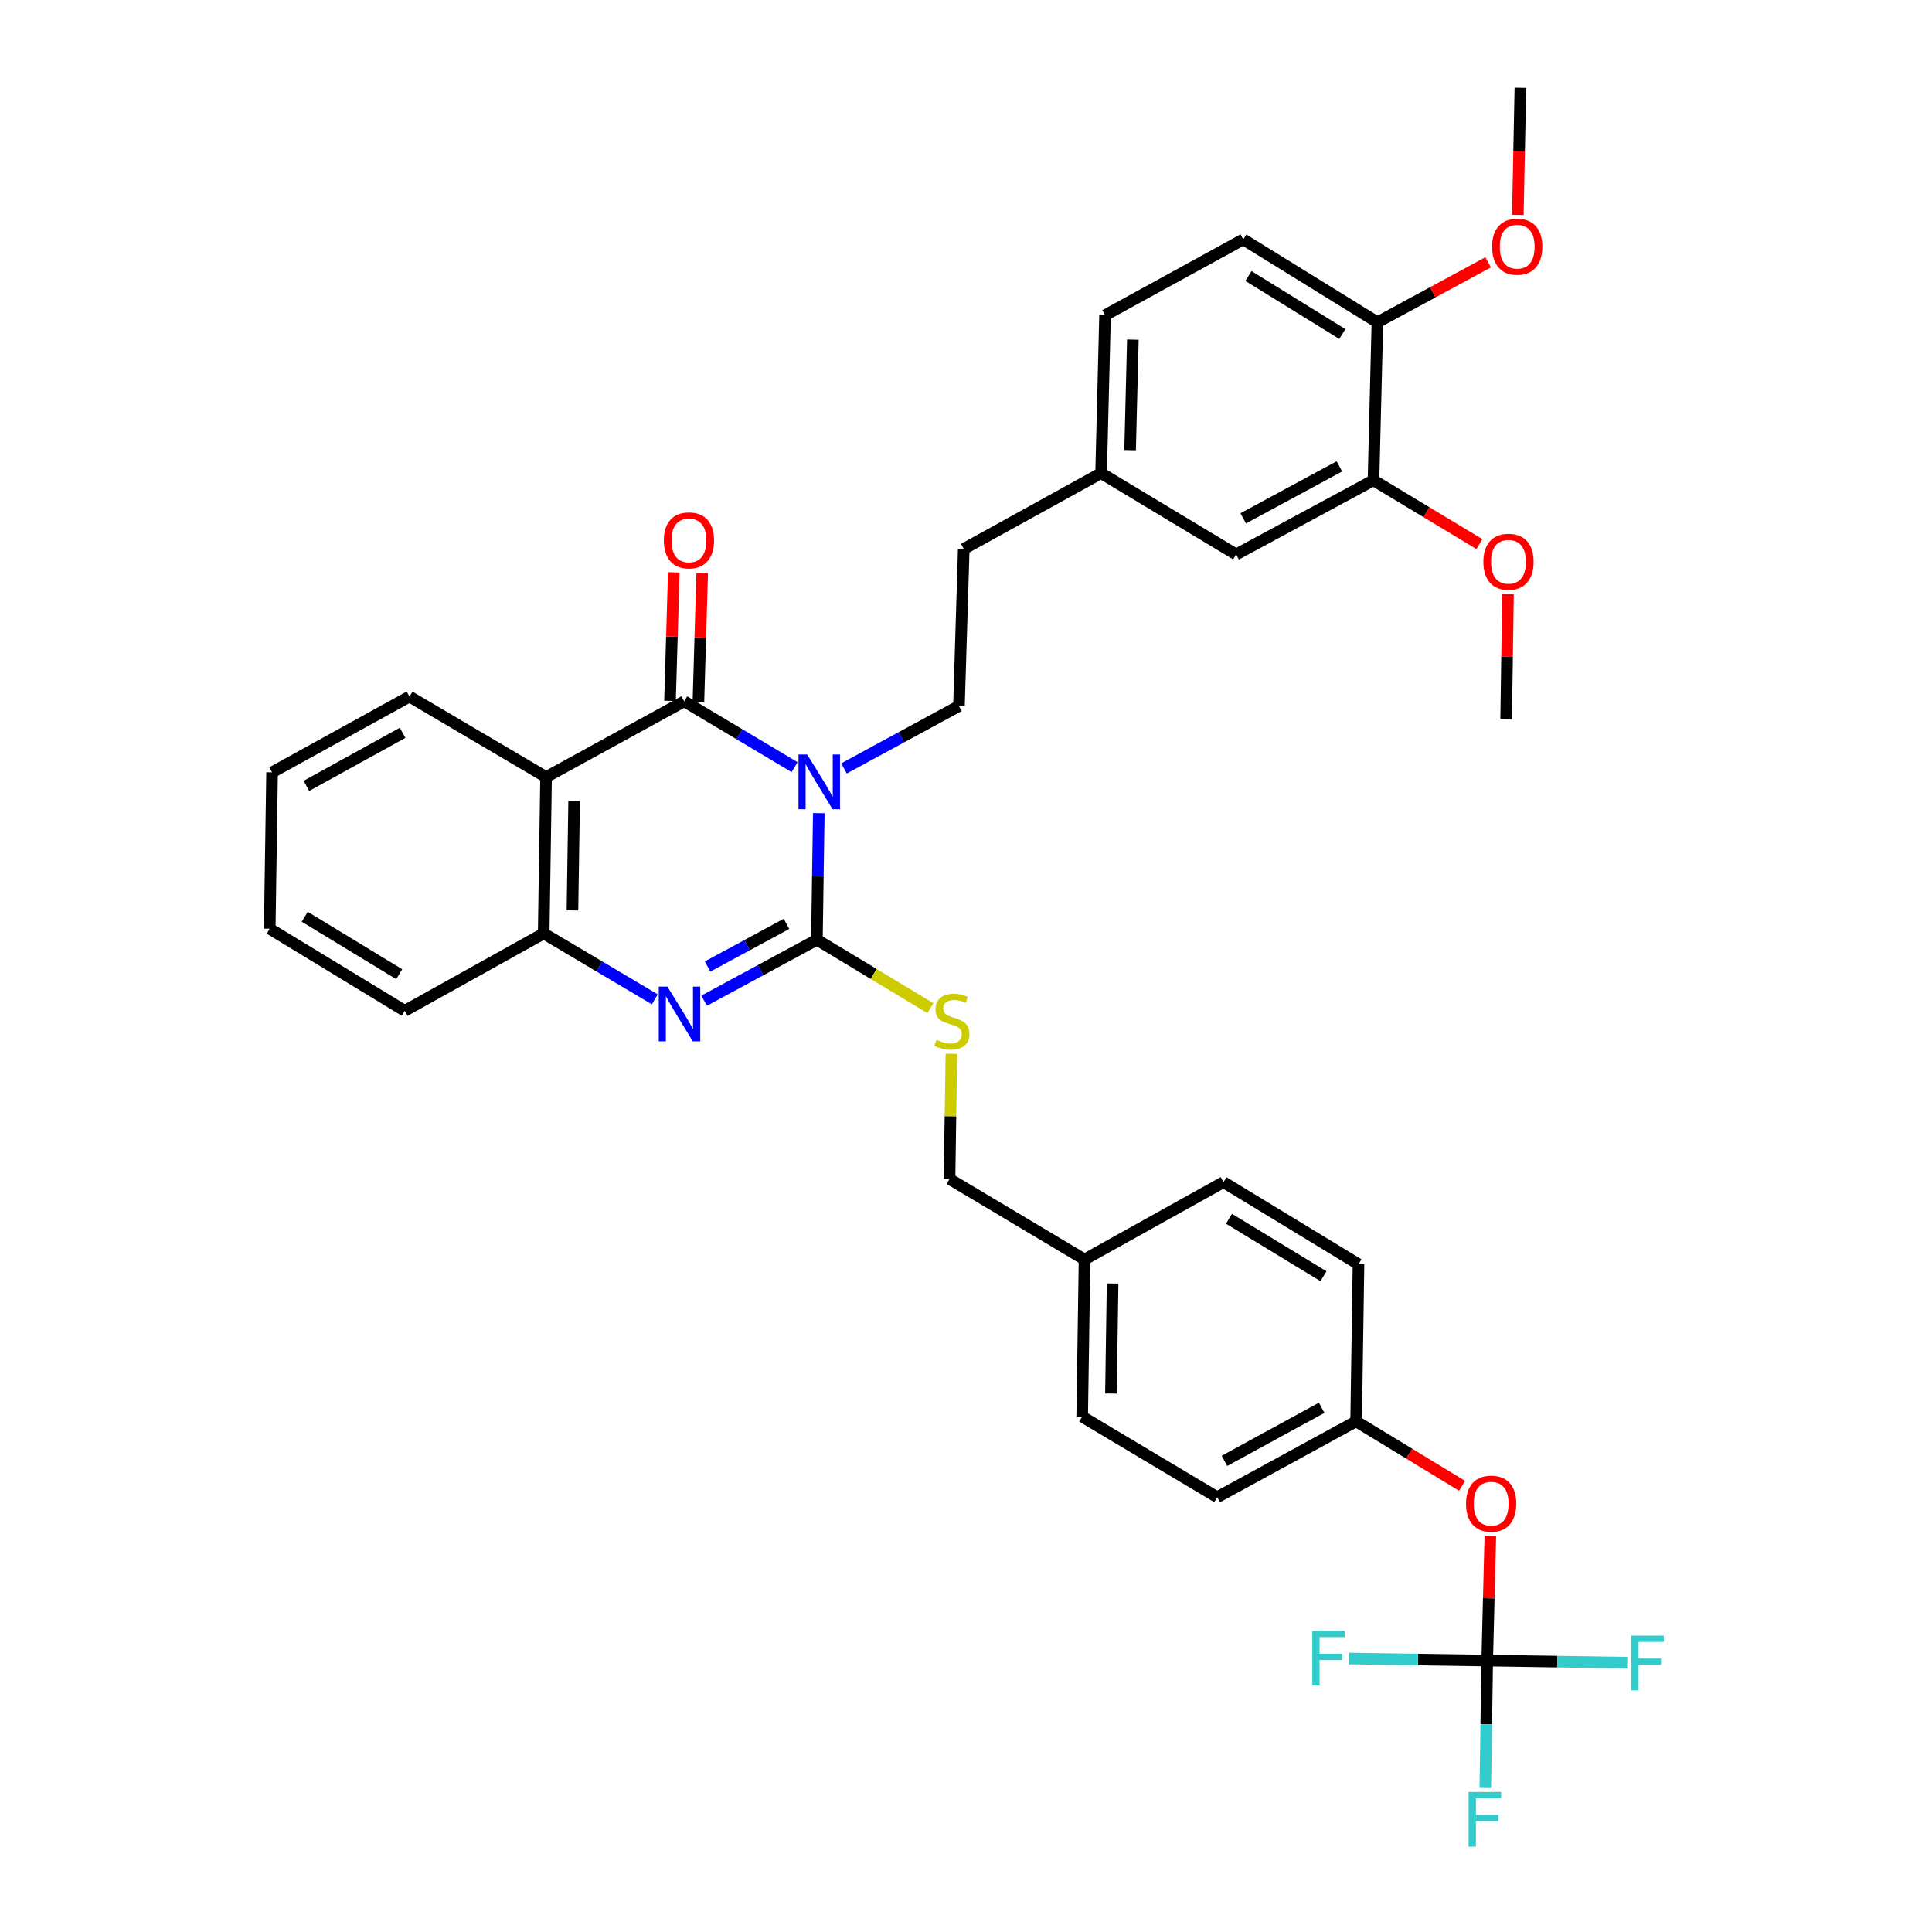 <?xml version='1.0' encoding='iso-8859-1'?>
<svg version='1.1' baseProfile='full'
              xmlns='http://www.w3.org/2000/svg'
                      xmlns:rdkit='http://www.rdkit.org/xml'
                      xmlns:xlink='http://www.w3.org/1999/xlink'
                  xml:space='preserve'
width='1000px' height='1000px' viewBox='0 0 1000 1000'>
<!-- END OF HEADER -->
<rect style='opacity:1.0;fill:#FFFFFF;stroke:none' width='1000' height='1000' x='0' y='0'> </rect>
<path class='bond-0' d='M 423.803,420.888 L 423.315,453.647' style='fill:none;fill-rule:evenodd;stroke:#0000FF;stroke-width:6px;stroke-linecap:butt;stroke-linejoin:miter;stroke-opacity:1' />
<path class='bond-0' d='M 423.315,453.647 L 422.827,486.407' style='fill:none;fill-rule:evenodd;stroke:#000000;stroke-width:6px;stroke-linecap:butt;stroke-linejoin:miter;stroke-opacity:1' />
<path class='bond-1' d='M 411.27,397.065 L 382.708,380.03' style='fill:none;fill-rule:evenodd;stroke:#0000FF;stroke-width:6px;stroke-linecap:butt;stroke-linejoin:miter;stroke-opacity:1' />
<path class='bond-1' d='M 382.708,380.03 L 354.147,362.994' style='fill:none;fill-rule:evenodd;stroke:#000000;stroke-width:6px;stroke-linecap:butt;stroke-linejoin:miter;stroke-opacity:1' />
<path class='bond-6' d='M 436.842,397.738 L 466.597,381.584' style='fill:none;fill-rule:evenodd;stroke:#0000FF;stroke-width:6px;stroke-linecap:butt;stroke-linejoin:miter;stroke-opacity:1' />
<path class='bond-6' d='M 466.597,381.584 L 496.353,365.429' style='fill:none;fill-rule:evenodd;stroke:#000000;stroke-width:6px;stroke-linecap:butt;stroke-linejoin:miter;stroke-opacity:1' />
<path class='bond-2' d='M 422.827,486.407 L 393.65,502.174' style='fill:none;fill-rule:evenodd;stroke:#000000;stroke-width:6px;stroke-linecap:butt;stroke-linejoin:miter;stroke-opacity:1' />
<path class='bond-2' d='M 393.65,502.174 L 364.473,517.941' style='fill:none;fill-rule:evenodd;stroke:#0000FF;stroke-width:6px;stroke-linecap:butt;stroke-linejoin:miter;stroke-opacity:1' />
<path class='bond-2' d='M 407.081,478.197 L 386.657,489.234' style='fill:none;fill-rule:evenodd;stroke:#000000;stroke-width:6px;stroke-linecap:butt;stroke-linejoin:miter;stroke-opacity:1' />
<path class='bond-2' d='M 386.657,489.234 L 366.233,500.271' style='fill:none;fill-rule:evenodd;stroke:#0000FF;stroke-width:6px;stroke-linecap:butt;stroke-linejoin:miter;stroke-opacity:1' />
<path class='bond-7' d='M 422.827,486.407 L 452.204,504.107' style='fill:none;fill-rule:evenodd;stroke:#000000;stroke-width:6px;stroke-linecap:butt;stroke-linejoin:miter;stroke-opacity:1' />
<path class='bond-7' d='M 452.204,504.107 L 481.581,521.806' style='fill:none;fill-rule:evenodd;stroke:#CCCC00;stroke-width:6px;stroke-linecap:butt;stroke-linejoin:miter;stroke-opacity:1' />
<path class='bond-3' d='M 354.147,362.994 L 282.647,402.217' style='fill:none;fill-rule:evenodd;stroke:#000000;stroke-width:6px;stroke-linecap:butt;stroke-linejoin:miter;stroke-opacity:1' />
<path class='bond-8' d='M 361.498,363.211 L 362.476,329.947' style='fill:none;fill-rule:evenodd;stroke:#000000;stroke-width:6px;stroke-linecap:butt;stroke-linejoin:miter;stroke-opacity:1' />
<path class='bond-8' d='M 362.476,329.947 L 363.454,296.683' style='fill:none;fill-rule:evenodd;stroke:#FF0000;stroke-width:6px;stroke-linecap:butt;stroke-linejoin:miter;stroke-opacity:1' />
<path class='bond-8' d='M 346.796,362.778 L 347.774,329.515' style='fill:none;fill-rule:evenodd;stroke:#000000;stroke-width:6px;stroke-linecap:butt;stroke-linejoin:miter;stroke-opacity:1' />
<path class='bond-8' d='M 347.774,329.515 L 348.752,296.251' style='fill:none;fill-rule:evenodd;stroke:#FF0000;stroke-width:6px;stroke-linecap:butt;stroke-linejoin:miter;stroke-opacity:1' />
<path class='bond-35' d='M 338.928,517.256 L 310.167,500.201' style='fill:none;fill-rule:evenodd;stroke:#0000FF;stroke-width:6px;stroke-linecap:butt;stroke-linejoin:miter;stroke-opacity:1' />
<path class='bond-35' d='M 310.167,500.201 L 281.405,483.146' style='fill:none;fill-rule:evenodd;stroke:#000000;stroke-width:6px;stroke-linecap:butt;stroke-linejoin:miter;stroke-opacity:1' />
<path class='bond-4' d='M 282.647,402.217 L 281.405,483.146' style='fill:none;fill-rule:evenodd;stroke:#000000;stroke-width:6px;stroke-linecap:butt;stroke-linejoin:miter;stroke-opacity:1' />
<path class='bond-4' d='M 297.168,414.582 L 296.298,471.233' style='fill:none;fill-rule:evenodd;stroke:#000000;stroke-width:6px;stroke-linecap:butt;stroke-linejoin:miter;stroke-opacity:1' />
<path class='bond-22' d='M 282.647,402.217 L 211.957,360.543' style='fill:none;fill-rule:evenodd;stroke:#000000;stroke-width:6px;stroke-linecap:butt;stroke-linejoin:miter;stroke-opacity:1' />
<path class='bond-30' d='M 281.405,483.146 L 209.481,523.186' style='fill:none;fill-rule:evenodd;stroke:#000000;stroke-width:6px;stroke-linecap:butt;stroke-linejoin:miter;stroke-opacity:1' />
<path class='bond-5' d='M 769.776,859.52 L 770.586,827.264' style='fill:none;fill-rule:evenodd;stroke:#000000;stroke-width:6px;stroke-linecap:butt;stroke-linejoin:miter;stroke-opacity:1' />
<path class='bond-5' d='M 770.586,827.264 L 771.397,795.008' style='fill:none;fill-rule:evenodd;stroke:#FF0000;stroke-width:6px;stroke-linecap:butt;stroke-linejoin:miter;stroke-opacity:1' />
<path class='bond-13' d='M 769.776,859.52 L 769.284,892.491' style='fill:none;fill-rule:evenodd;stroke:#000000;stroke-width:6px;stroke-linecap:butt;stroke-linejoin:miter;stroke-opacity:1' />
<path class='bond-13' d='M 769.284,892.491 L 768.792,925.461' style='fill:none;fill-rule:evenodd;stroke:#33CCCC;stroke-width:6px;stroke-linecap:butt;stroke-linejoin:miter;stroke-opacity:1' />
<path class='bond-14' d='M 769.776,859.52 L 733.947,858.986' style='fill:none;fill-rule:evenodd;stroke:#000000;stroke-width:6px;stroke-linecap:butt;stroke-linejoin:miter;stroke-opacity:1' />
<path class='bond-14' d='M 733.947,858.986 L 698.119,858.451' style='fill:none;fill-rule:evenodd;stroke:#33CCCC;stroke-width:6px;stroke-linecap:butt;stroke-linejoin:miter;stroke-opacity:1' />
<path class='bond-15' d='M 769.776,859.52 L 806.011,860.07' style='fill:none;fill-rule:evenodd;stroke:#000000;stroke-width:6px;stroke-linecap:butt;stroke-linejoin:miter;stroke-opacity:1' />
<path class='bond-15' d='M 806.011,860.07 L 842.246,860.619' style='fill:none;fill-rule:evenodd;stroke:#33CCCC;stroke-width:6px;stroke-linecap:butt;stroke-linejoin:miter;stroke-opacity:1' />
<path class='bond-19' d='M 496.353,365.429 L 498.837,284.132' style='fill:none;fill-rule:evenodd;stroke:#000000;stroke-width:6px;stroke-linecap:butt;stroke-linejoin:miter;stroke-opacity:1' />
<path class='bond-18' d='M 492.445,545.429 L 491.956,577.828' style='fill:none;fill-rule:evenodd;stroke:#CCCC00;stroke-width:6px;stroke-linecap:butt;stroke-linejoin:miter;stroke-opacity:1' />
<path class='bond-18' d='M 491.956,577.828 L 491.467,610.228' style='fill:none;fill-rule:evenodd;stroke:#000000;stroke-width:6px;stroke-linecap:butt;stroke-linejoin:miter;stroke-opacity:1' />
<path class='bond-9' d='M 710.917,248.579 L 639.818,286.976' style='fill:none;fill-rule:evenodd;stroke:#000000;stroke-width:6px;stroke-linecap:butt;stroke-linejoin:miter;stroke-opacity:1' />
<path class='bond-9' d='M 693.263,241.397 L 643.494,268.275' style='fill:none;fill-rule:evenodd;stroke:#000000;stroke-width:6px;stroke-linecap:butt;stroke-linejoin:miter;stroke-opacity:1' />
<path class='bond-24' d='M 710.917,248.579 L 738.334,265.101' style='fill:none;fill-rule:evenodd;stroke:#000000;stroke-width:6px;stroke-linecap:butt;stroke-linejoin:miter;stroke-opacity:1' />
<path class='bond-24' d='M 738.334,265.101 L 765.751,281.623' style='fill:none;fill-rule:evenodd;stroke:#FF0000;stroke-width:6px;stroke-linecap:butt;stroke-linejoin:miter;stroke-opacity:1' />
<path class='bond-37' d='M 710.917,248.579 L 712.944,166.824' style='fill:none;fill-rule:evenodd;stroke:#000000;stroke-width:6px;stroke-linecap:butt;stroke-linejoin:miter;stroke-opacity:1' />
<path class='bond-10' d='M 756.774,769.063 L 729.351,752.381' style='fill:none;fill-rule:evenodd;stroke:#FF0000;stroke-width:6px;stroke-linecap:butt;stroke-linejoin:miter;stroke-opacity:1' />
<path class='bond-10' d='M 729.351,752.381 L 701.929,735.699' style='fill:none;fill-rule:evenodd;stroke:#000000;stroke-width:6px;stroke-linecap:butt;stroke-linejoin:miter;stroke-opacity:1' />
<path class='bond-11' d='M 712.944,166.824 L 643.52,123.916' style='fill:none;fill-rule:evenodd;stroke:#000000;stroke-width:6px;stroke-linecap:butt;stroke-linejoin:miter;stroke-opacity:1' />
<path class='bond-11' d='M 694.797,172.9 L 646.201,142.864' style='fill:none;fill-rule:evenodd;stroke:#000000;stroke-width:6px;stroke-linecap:butt;stroke-linejoin:miter;stroke-opacity:1' />
<path class='bond-27' d='M 712.944,166.824 L 741.594,151.297' style='fill:none;fill-rule:evenodd;stroke:#000000;stroke-width:6px;stroke-linecap:butt;stroke-linejoin:miter;stroke-opacity:1' />
<path class='bond-27' d='M 741.594,151.297 L 770.244,135.77' style='fill:none;fill-rule:evenodd;stroke:#FF0000;stroke-width:6px;stroke-linecap:butt;stroke-linejoin:miter;stroke-opacity:1' />
<path class='bond-12' d='M 639.818,286.976 L 569.928,244.893' style='fill:none;fill-rule:evenodd;stroke:#000000;stroke-width:6px;stroke-linecap:butt;stroke-linejoin:miter;stroke-opacity:1' />
<path class='bond-16' d='M 643.52,123.916 L 571.971,163.171' style='fill:none;fill-rule:evenodd;stroke:#000000;stroke-width:6px;stroke-linecap:butt;stroke-linejoin:miter;stroke-opacity:1' />
<path class='bond-17' d='M 569.928,244.893 L 498.837,284.132' style='fill:none;fill-rule:evenodd;stroke:#000000;stroke-width:6px;stroke-linecap:butt;stroke-linejoin:miter;stroke-opacity:1' />
<path class='bond-23' d='M 569.928,244.893 L 571.971,163.171' style='fill:none;fill-rule:evenodd;stroke:#000000;stroke-width:6px;stroke-linecap:butt;stroke-linejoin:miter;stroke-opacity:1' />
<path class='bond-23' d='M 584.939,233.003 L 586.369,175.797' style='fill:none;fill-rule:evenodd;stroke:#000000;stroke-width:6px;stroke-linecap:butt;stroke-linejoin:miter;stroke-opacity:1' />
<path class='bond-21' d='M 491.467,610.228 L 561.357,651.918' style='fill:none;fill-rule:evenodd;stroke:#000000;stroke-width:6px;stroke-linecap:butt;stroke-linejoin:miter;stroke-opacity:1' />
<path class='bond-20' d='M 701.929,735.699 L 630.021,774.946' style='fill:none;fill-rule:evenodd;stroke:#000000;stroke-width:6px;stroke-linecap:butt;stroke-linejoin:miter;stroke-opacity:1' />
<path class='bond-20' d='M 684.096,728.676 L 633.76,756.149' style='fill:none;fill-rule:evenodd;stroke:#000000;stroke-width:6px;stroke-linecap:butt;stroke-linejoin:miter;stroke-opacity:1' />
<path class='bond-38' d='M 701.929,735.699 L 703.155,654.378' style='fill:none;fill-rule:evenodd;stroke:#000000;stroke-width:6px;stroke-linecap:butt;stroke-linejoin:miter;stroke-opacity:1' />
<path class='bond-28' d='M 561.357,651.918 L 633.265,611.878' style='fill:none;fill-rule:evenodd;stroke:#000000;stroke-width:6px;stroke-linecap:butt;stroke-linejoin:miter;stroke-opacity:1' />
<path class='bond-29' d='M 561.357,651.918 L 560.131,733.264' style='fill:none;fill-rule:evenodd;stroke:#000000;stroke-width:6px;stroke-linecap:butt;stroke-linejoin:miter;stroke-opacity:1' />
<path class='bond-29' d='M 575.88,664.342 L 575.022,721.284' style='fill:none;fill-rule:evenodd;stroke:#000000;stroke-width:6px;stroke-linecap:butt;stroke-linejoin:miter;stroke-opacity:1' />
<path class='bond-33' d='M 211.957,360.543 L 140.825,399.774' style='fill:none;fill-rule:evenodd;stroke:#000000;stroke-width:6px;stroke-linecap:butt;stroke-linejoin:miter;stroke-opacity:1' />
<path class='bond-33' d='M 208.39,379.307 L 158.598,406.769' style='fill:none;fill-rule:evenodd;stroke:#000000;stroke-width:6px;stroke-linecap:butt;stroke-linejoin:miter;stroke-opacity:1' />
<path class='bond-31' d='M 780.54,307.489 L 780.057,339.94' style='fill:none;fill-rule:evenodd;stroke:#FF0000;stroke-width:6px;stroke-linecap:butt;stroke-linejoin:miter;stroke-opacity:1' />
<path class='bond-31' d='M 780.057,339.94 L 779.573,372.391' style='fill:none;fill-rule:evenodd;stroke:#000000;stroke-width:6px;stroke-linecap:butt;stroke-linejoin:miter;stroke-opacity:1' />
<path class='bond-25' d='M 703.155,654.378 L 633.265,611.878' style='fill:none;fill-rule:evenodd;stroke:#000000;stroke-width:6px;stroke-linecap:butt;stroke-linejoin:miter;stroke-opacity:1' />
<path class='bond-25' d='M 685.029,660.57 L 636.106,630.821' style='fill:none;fill-rule:evenodd;stroke:#000000;stroke-width:6px;stroke-linecap:butt;stroke-linejoin:miter;stroke-opacity:1' />
<path class='bond-26' d='M 630.021,774.946 L 560.131,733.264' style='fill:none;fill-rule:evenodd;stroke:#000000;stroke-width:6px;stroke-linecap:butt;stroke-linejoin:miter;stroke-opacity:1' />
<path class='bond-32' d='M 785.629,111.235 L 786.286,78.345' style='fill:none;fill-rule:evenodd;stroke:#FF0000;stroke-width:6px;stroke-linecap:butt;stroke-linejoin:miter;stroke-opacity:1' />
<path class='bond-32' d='M 786.286,78.345 L 786.944,45.455' style='fill:none;fill-rule:evenodd;stroke:#000000;stroke-width:6px;stroke-linecap:butt;stroke-linejoin:miter;stroke-opacity:1' />
<path class='bond-36' d='M 209.481,523.186 L 139.607,480.711' style='fill:none;fill-rule:evenodd;stroke:#000000;stroke-width:6px;stroke-linecap:butt;stroke-linejoin:miter;stroke-opacity:1' />
<path class='bond-36' d='M 206.64,504.246 L 157.728,474.514' style='fill:none;fill-rule:evenodd;stroke:#000000;stroke-width:6px;stroke-linecap:butt;stroke-linejoin:miter;stroke-opacity:1' />
<path class='bond-34' d='M 140.825,399.774 L 139.607,480.711' style='fill:none;fill-rule:evenodd;stroke:#000000;stroke-width:6px;stroke-linecap:butt;stroke-linejoin:miter;stroke-opacity:1' />
<path  class='atom-0' d='M 417.785 390.525
L 427.065 405.525
Q 427.985 407.005, 429.465 409.685
Q 430.945 412.365, 431.025 412.525
L 431.025 390.525
L 434.785 390.525
L 434.785 418.845
L 430.905 418.845
L 420.945 402.445
Q 419.785 400.525, 418.545 398.325
Q 417.345 396.125, 416.985 395.445
L 416.985 418.845
L 413.305 418.845
L 413.305 390.525
L 417.785 390.525
' fill='#0000FF'/>
<path  class='atom-3' d='M 345.452 510.677
L 354.732 525.677
Q 355.652 527.157, 357.132 529.837
Q 358.612 532.517, 358.692 532.677
L 358.692 510.677
L 362.452 510.677
L 362.452 538.997
L 358.572 538.997
L 348.612 522.597
Q 347.452 520.677, 346.212 518.477
Q 345.012 516.277, 344.652 515.597
L 344.652 538.997
L 340.972 538.997
L 340.972 510.677
L 345.452 510.677
' fill='#0000FF'/>
<path  class='atom-8' d='M 484.701 538.226
Q 485.021 538.346, 486.341 538.906
Q 487.661 539.466, 489.101 539.826
Q 490.581 540.146, 492.021 540.146
Q 494.701 540.146, 496.261 538.866
Q 497.821 537.546, 497.821 535.266
Q 497.821 533.706, 497.021 532.746
Q 496.261 531.786, 495.061 531.266
Q 493.861 530.746, 491.861 530.146
Q 489.341 529.386, 487.821 528.666
Q 486.341 527.946, 485.261 526.426
Q 484.221 524.906, 484.221 522.346
Q 484.221 518.786, 486.621 516.586
Q 489.061 514.386, 493.861 514.386
Q 497.141 514.386, 500.861 515.946
L 499.941 519.026
Q 496.541 517.626, 493.981 517.626
Q 491.221 517.626, 489.701 518.786
Q 488.181 519.906, 488.221 521.866
Q 488.221 523.386, 488.981 524.306
Q 489.781 525.226, 490.901 525.746
Q 492.061 526.266, 493.981 526.866
Q 496.541 527.666, 498.061 528.466
Q 499.581 529.266, 500.661 530.906
Q 501.781 532.506, 501.781 535.266
Q 501.781 539.186, 499.141 541.306
Q 496.541 543.386, 492.181 543.386
Q 489.661 543.386, 487.741 542.826
Q 485.861 542.306, 483.621 541.386
L 484.701 538.226
' fill='#CCCC00'/>
<path  class='atom-9' d='M 343.598 279.702
Q 343.598 272.902, 346.958 269.102
Q 350.318 265.302, 356.598 265.302
Q 362.878 265.302, 366.238 269.102
Q 369.598 272.902, 369.598 279.702
Q 369.598 286.582, 366.198 290.502
Q 362.798 294.382, 356.598 294.382
Q 350.358 294.382, 346.958 290.502
Q 343.598 286.622, 343.598 279.702
M 356.598 291.182
Q 360.918 291.182, 363.238 288.302
Q 365.598 285.382, 365.598 279.702
Q 365.598 274.142, 363.238 271.342
Q 360.918 268.502, 356.598 268.502
Q 352.278 268.502, 349.918 271.302
Q 347.598 274.102, 347.598 279.702
Q 347.598 285.422, 349.918 288.302
Q 352.278 291.182, 356.598 291.182
' fill='#FF0000'/>
<path  class='atom-11' d='M 758.819 778.295
Q 758.819 771.495, 762.179 767.695
Q 765.539 763.895, 771.819 763.895
Q 778.099 763.895, 781.459 767.695
Q 784.819 771.495, 784.819 778.295
Q 784.819 785.175, 781.419 789.095
Q 778.019 792.975, 771.819 792.975
Q 765.579 792.975, 762.179 789.095
Q 758.819 785.215, 758.819 778.295
M 771.819 789.775
Q 776.139 789.775, 778.459 786.895
Q 780.819 783.975, 780.819 778.295
Q 780.819 772.735, 778.459 769.935
Q 776.139 767.095, 771.819 767.095
Q 767.499 767.095, 765.139 769.895
Q 762.819 772.695, 762.819 778.295
Q 762.819 784.015, 765.139 786.895
Q 767.499 789.775, 771.819 789.775
' fill='#FF0000'/>
<path  class='atom-14' d='M 760.13 927.515
L 776.97 927.515
L 776.97 930.755
L 763.93 930.755
L 763.93 939.355
L 775.53 939.355
L 775.53 942.635
L 763.93 942.635
L 763.93 955.835
L 760.13 955.835
L 760.13 927.515
' fill='#33CCCC'/>
<path  class='atom-15' d='M 679.225 844.134
L 696.065 844.134
L 696.065 847.374
L 683.025 847.374
L 683.025 855.974
L 694.625 855.974
L 694.625 859.254
L 683.025 859.254
L 683.025 872.454
L 679.225 872.454
L 679.225 844.134
' fill='#33CCCC'/>
<path  class='atom-16' d='M 844.32 846.619
L 861.16 846.619
L 861.16 849.859
L 848.12 849.859
L 848.12 858.459
L 859.72 858.459
L 859.72 861.739
L 848.12 861.739
L 848.12 874.939
L 844.32 874.939
L 844.32 846.619
' fill='#33CCCC'/>
<path  class='atom-25' d='M 767.791 290.766
Q 767.791 283.966, 771.151 280.166
Q 774.511 276.366, 780.791 276.366
Q 787.071 276.366, 790.431 280.166
Q 793.791 283.966, 793.791 290.766
Q 793.791 297.646, 790.391 301.566
Q 786.991 305.446, 780.791 305.446
Q 774.551 305.446, 771.151 301.566
Q 767.791 297.686, 767.791 290.766
M 780.791 302.246
Q 785.111 302.246, 787.431 299.366
Q 789.791 296.446, 789.791 290.766
Q 789.791 285.206, 787.431 282.406
Q 785.111 279.566, 780.791 279.566
Q 776.471 279.566, 774.111 282.366
Q 771.791 285.166, 771.791 290.766
Q 771.791 296.486, 774.111 299.366
Q 776.471 302.246, 780.791 302.246
' fill='#FF0000'/>
<path  class='atom-28' d='M 772.301 127.69
Q 772.301 120.89, 775.661 117.09
Q 779.021 113.29, 785.301 113.29
Q 791.581 113.29, 794.941 117.09
Q 798.301 120.89, 798.301 127.69
Q 798.301 134.57, 794.901 138.49
Q 791.501 142.37, 785.301 142.37
Q 779.061 142.37, 775.661 138.49
Q 772.301 134.61, 772.301 127.69
M 785.301 139.17
Q 789.621 139.17, 791.941 136.29
Q 794.301 133.37, 794.301 127.69
Q 794.301 122.13, 791.941 119.33
Q 789.621 116.49, 785.301 116.49
Q 780.981 116.49, 778.621 119.29
Q 776.301 122.09, 776.301 127.69
Q 776.301 133.41, 778.621 136.29
Q 780.981 139.17, 785.301 139.17
' fill='#FF0000'/>
</svg>
